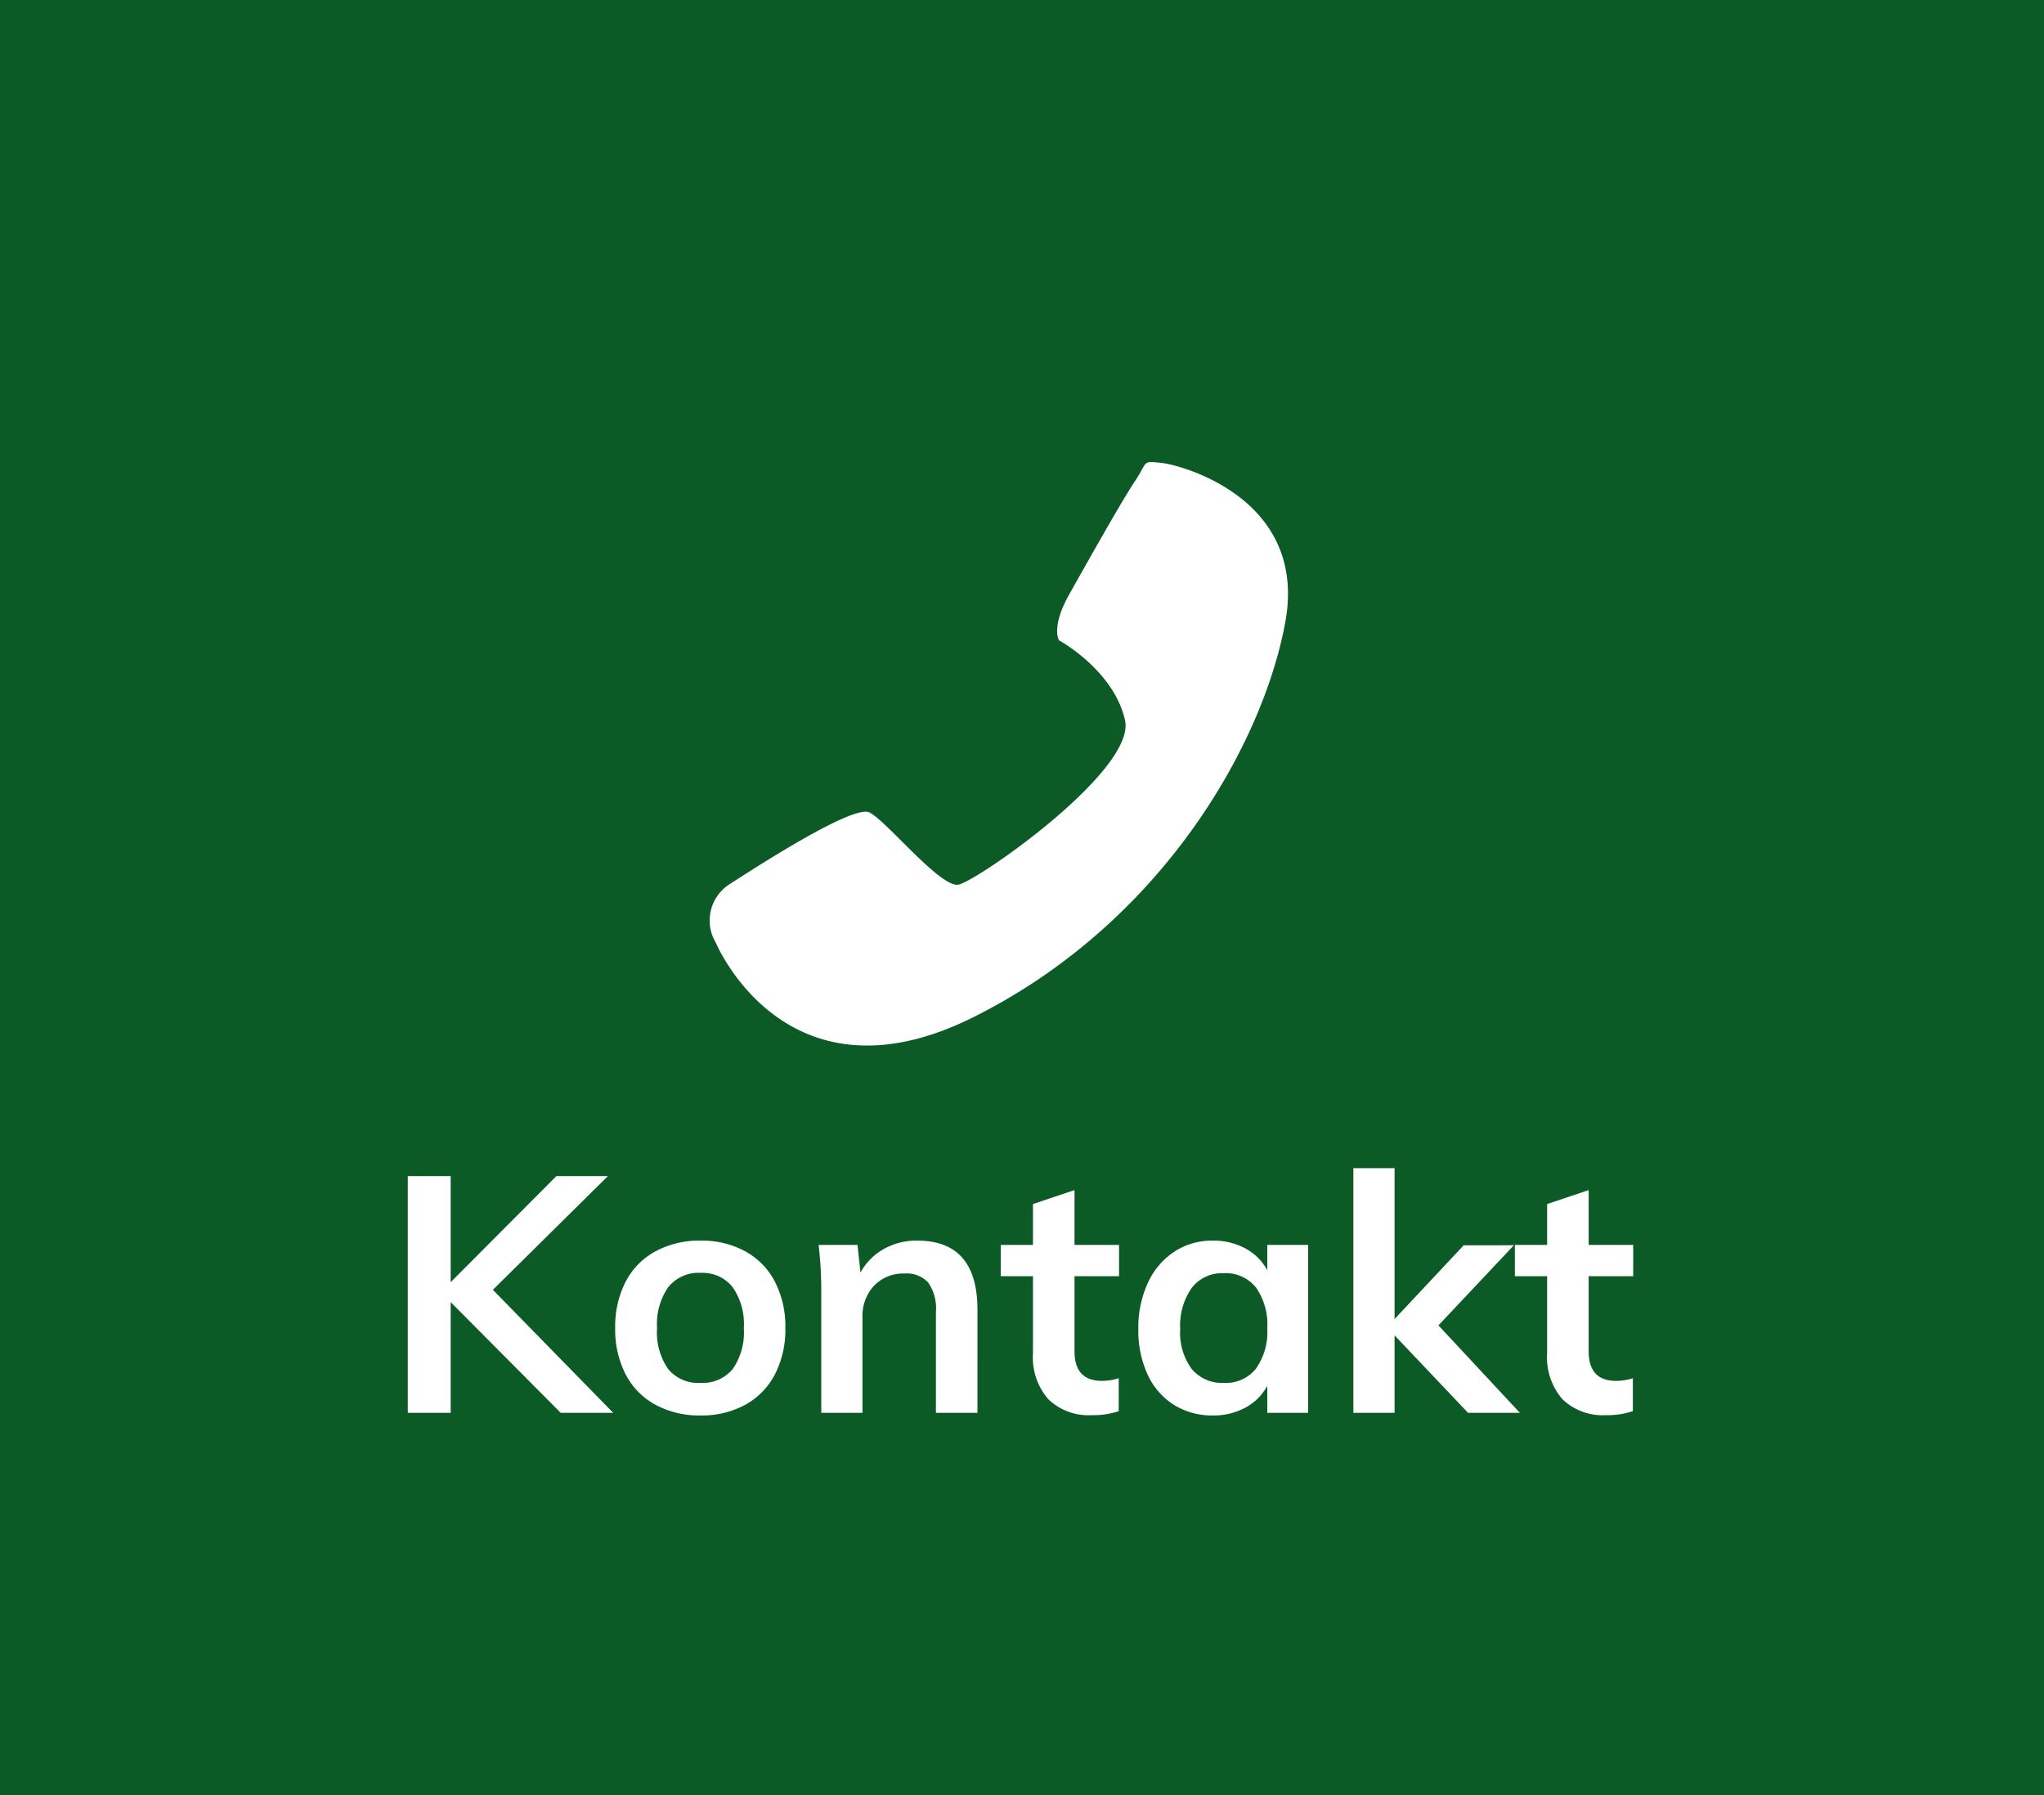 <?xml version="1.0" encoding="UTF-8"?>
<svg xmlns="http://www.w3.org/2000/svg" width="123" height="108" viewBox="0 0 123 108">
  <g id="Gruppe_595" data-name="Gruppe 595" transform="translate(-1797 -624)">
    <rect id="Rechteck_56" data-name="Rechteck 56" width="123" height="108" transform="translate(1797 624)" fill="#0c5a26"></rect>
    <path id="Pfad_3548" data-name="Pfad 3548" d="M10.74,20,4.12,13.34V20H1.54V5.76H4.12v6.38l6.36-6.38h3.1L6.66,12.6,13.9,20Zm8.42.16a5.557,5.557,0,0,1-2.71-.64,4.371,4.371,0,0,1-1.8-1.83,5.88,5.88,0,0,1-.63-2.79,5.88,5.88,0,0,1,.63-2.79,4.371,4.371,0,0,1,1.8-1.83,5.557,5.557,0,0,1,2.71-.64,5.457,5.457,0,0,1,2.68.64,4.387,4.387,0,0,1,1.79,1.83,5.88,5.88,0,0,1,.63,2.79,5.88,5.88,0,0,1-.63,2.79,4.387,4.387,0,0,1-1.79,1.83A5.457,5.457,0,0,1,19.16,20.16Zm-.02-1.96a2.359,2.359,0,0,0,1.95-.83,3.871,3.871,0,0,0,.67-2.47,3.88,3.88,0,0,0-.68-2.47,2.318,2.318,0,0,0-1.92-.85,2.34,2.34,0,0,0-1.94.85,3.88,3.88,0,0,0-.68,2.47,3.871,3.871,0,0,0,.67,2.47A2.336,2.336,0,0,0,19.14,18.2ZM32.2,9.64q3.62,0,3.62,4.16V20h-2.5V13.92a2.709,2.709,0,0,0-.46-1.75,1.747,1.747,0,0,0-1.42-.55,2.433,2.433,0,0,0-1.84.73,2.672,2.672,0,0,0-.7,1.93V20H26.42V12.76a22.9,22.9,0,0,0-.16-2.86H28.6l.18,1.66a3.655,3.655,0,0,1,1.41-1.42A4.032,4.032,0,0,1,32.2,9.64Zm9.46,2.14V16.3q0,1.78,1.66,1.78a3.537,3.537,0,0,0,1-.16V19.9a4.7,4.7,0,0,1-1.6.24,3.486,3.486,0,0,1-2.64-.96,3.834,3.834,0,0,1-.92-2.76V11.78H37.22V9.9h1.94V7.44l2.5-.84V9.9h2.68v1.88ZM55.72,9.9V20H53.26V18.38a3.244,3.244,0,0,1-1.32,1.31,4.02,4.02,0,0,1-1.96.47,4.31,4.31,0,0,1-2.34-.64,4.227,4.227,0,0,1-1.58-1.82,6.324,6.324,0,0,1-.56-2.74,6.428,6.428,0,0,1,.57-2.77,4.462,4.462,0,0,1,1.59-1.88,4.131,4.131,0,0,1,2.32-.67,4.02,4.02,0,0,1,1.96.47,3.244,3.244,0,0,1,1.32,1.31V9.9Zm-5.06,8.3a2.307,2.307,0,0,0,1.92-.86,3.815,3.815,0,0,0,.68-2.42,3.888,3.888,0,0,0-.68-2.46,2.329,2.329,0,0,0-1.94-.86,2.3,2.3,0,0,0-1.93.89,3.942,3.942,0,0,0-.69,2.47,3.69,3.69,0,0,0,.69,2.4A2.381,2.381,0,0,0,50.66,18.2ZM65.34,20l-4.42-4.66V20H58.44V5.28h2.48v9.08l4.16-4.44H68.1l-4.54,4.82L68.46,20Zm7.26-8.22V16.3q0,1.78,1.66,1.78a3.537,3.537,0,0,0,1-.16V19.9a4.7,4.7,0,0,1-1.6.24,3.486,3.486,0,0,1-2.64-.96,3.834,3.834,0,0,1-.92-2.76V11.78H68.16V9.9H70.1V7.44l2.5-.84V9.9h2.68v1.88Z" transform="translate(1820 689)" fill="#fff"></path>
    <path id="Pfad_408" data-name="Pfad 408" d="M10527.242-317.255c.775-1.158.374-1.208,1.589-1.075s8.814,2.162,7.44,9.6-7.478,18.116-18.769,23.748-15.5-4.488-15.5-4.488a2.588,2.588,0,0,1,.79-3.486c2.031-1.314,7.46-4.792,8.444-4.349s4.264,4.535,5.361,4.349,10.717-6.882,10.031-9.9-3.969-4.8-3.969-4.8-.513-.771.628-2.794S10526.464-316.1,10527.242-317.255Z" transform="translate(-8661.93 970.181)" fill="#fff"></path>
  </g>
</svg>
